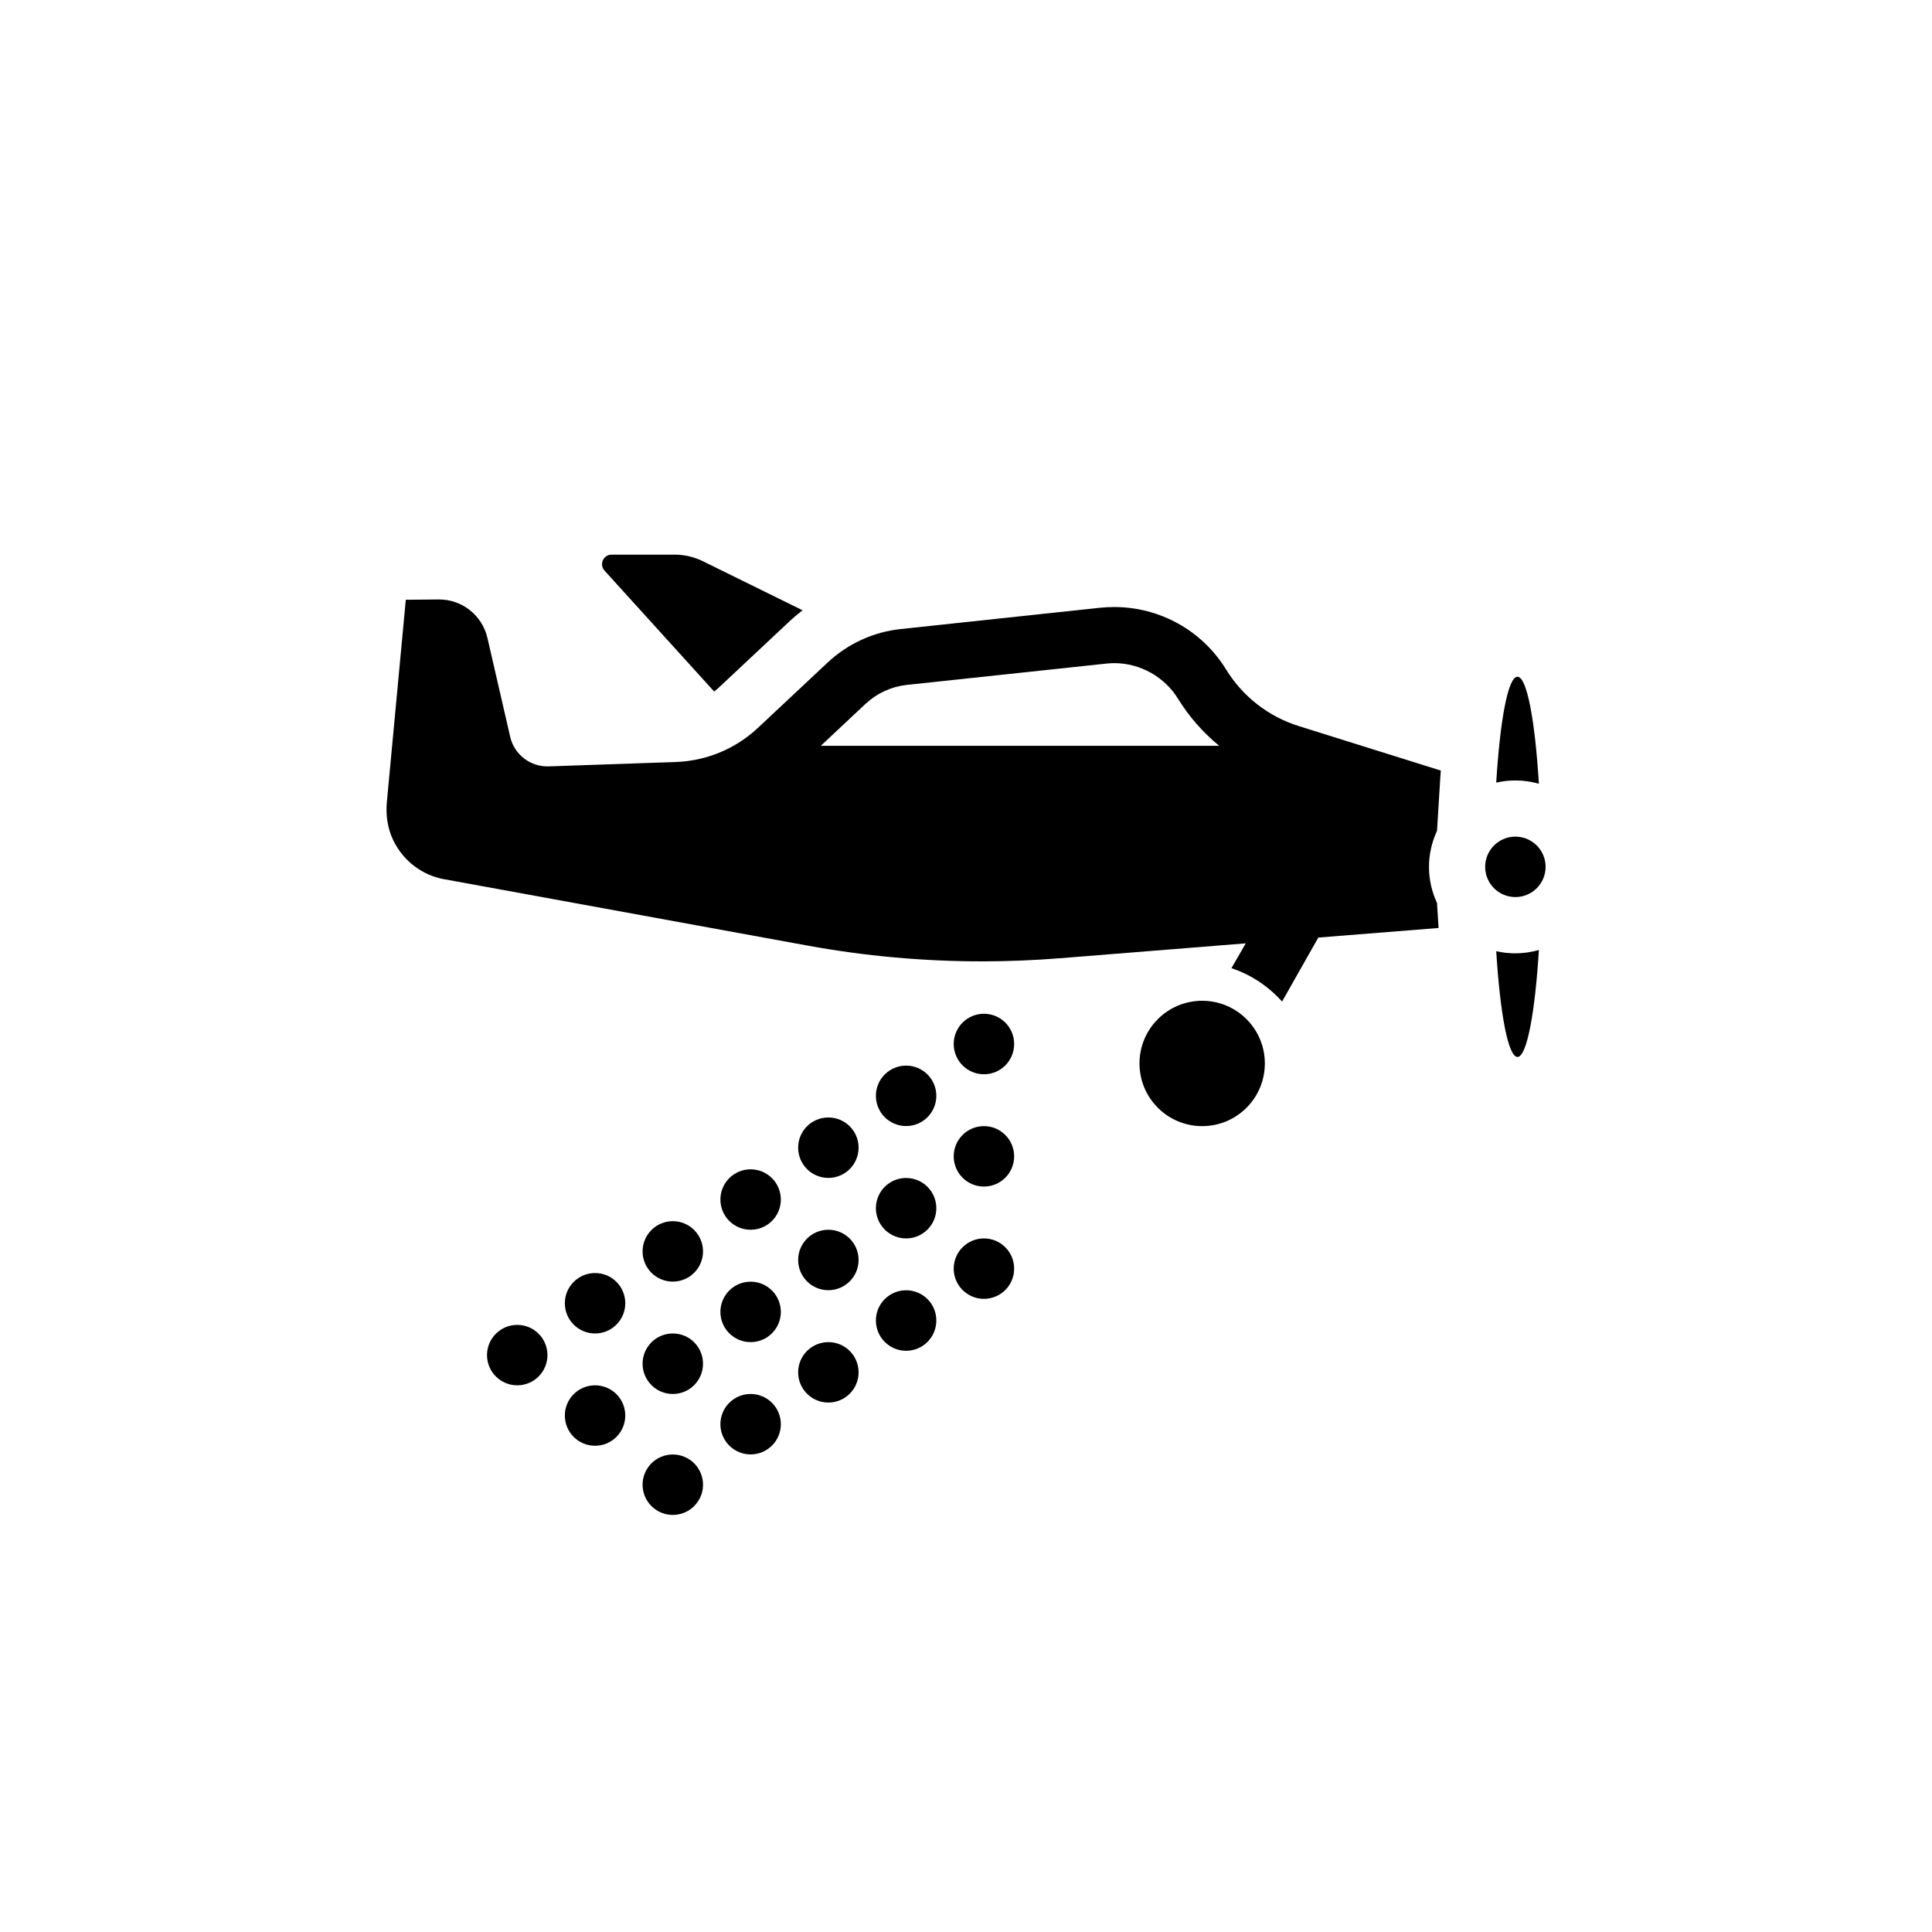 <?xml version="1.0" encoding="UTF-8"?>
<svg xmlns="http://www.w3.org/2000/svg" id="Layer_1" data-name="Layer 1" viewBox="0 0 250 250">
  <path d="M112.07,91.03c1.43-1.34,3.3-2.19,5.24-2.4l25.83-2.76c.34-.04.7-.06,1.04-.06,3.35,0,6.52,1.77,8.27,4.63,1.44,2.33,3.24,4.37,5.32,6.07h-51.56l5.85-5.49h0ZM57.48,113.77l47.02,8.59c7.45,1.36,15.01,2.04,22.59,2.04,3.34,0,6.69-.14,10.02-.4l24.09-1.93-1.85,3.21c2.55.85,4.79,2.36,6.55,4.32l4.69-8.28,15.56-1.24-.2-3.23c-.66-1.43-1.04-3-1.04-4.67s.38-3.25,1.04-4.67l.41-6.68c.03-.38.05-.75.08-1.12l-18.39-5.76c-3.91-1.22-7.24-3.82-9.39-7.31-3.11-5.07-8.61-8.09-14.47-8.09-.6,0-1.21.03-1.81.09l-25.83,2.76c-3.53.37-6.85,1.9-9.44,4.32l-9.04,8.47c-2.88,2.7-6.62,4.26-10.56,4.41h0l-16.5.57c-2.37.08-4.46-1.52-4.99-3.82l-2.95-12.81c-.68-2.94-3.31-5-6.32-4.97l-4.24.04-2.45,26.15c-.16,1.72.09,3.47.85,5.02,1.32,2.69,3.78,4.49,6.58,5h0Z"></path>
  <path d="M193.61,123.07c.5,8.12,1.55,13.7,2.75,13.7s2.27-5.64,2.77-13.84c-.97.28-1.99.43-3.05.43-.85,0-1.67-.09-2.48-.28h0Z"></path>
  <path d="M199.13,101.41c-.5-8.2-1.55-13.84-2.77-13.84s-2.25,5.58-2.75,13.7c.8-.18,1.62-.28,2.48-.28,1.06,0,2.08.15,3.05.43h0Z"></path>
  <path d="M196.09,116.08c2.16,0,3.91-1.75,3.91-3.91s-1.75-3.91-3.91-3.91-3.91,1.75-3.91,3.91,1.75,3.91,3.91,3.91h0Z"></path>
  <path d="M147.45,137.61c0,4.48,3.63,8.11,8.11,8.11s8.11-3.63,8.11-8.11-3.63-8.11-8.11-8.11-8.11,3.63-8.11,8.11h0Z"></path>
  <path d="M127.32,131.18c-2.16,0-3.91,1.75-3.91,3.91s1.75,3.92,3.91,3.92,3.91-1.75,3.91-3.92-1.75-3.91-3.91-3.91h0Z"></path>
  <path d="M117.25,137.89c-2.16,0-3.91,1.75-3.91,3.91s1.75,3.91,3.91,3.91,3.91-1.75,3.91-3.91-1.75-3.91-3.91-3.91h0Z"></path>
  <path d="M107.19,144.6c-2.16,0-3.91,1.75-3.91,3.91s1.75,3.91,3.91,3.91,3.91-1.75,3.91-3.91-1.74-3.91-3.91-3.91h0Z"></path>
  <path d="M97.13,151.31c-2.16,0-3.91,1.75-3.91,3.91s1.75,3.91,3.91,3.91,3.91-1.75,3.91-3.91-1.75-3.91-3.91-3.91h0Z"></path>
  <path d="M87.06,158.02c-2.16,0-3.91,1.75-3.91,3.91s1.75,3.91,3.91,3.91,3.91-1.75,3.91-3.91-1.75-3.91-3.91-3.91h0Z"></path>
  <path d="M77,164.73c-2.16,0-3.91,1.75-3.91,3.91s1.75,3.91,3.91,3.91,3.91-1.75,3.91-3.91-1.74-3.91-3.91-3.91h0Z"></path>
  <path d="M63.02,175.35c0,2.16,1.75,3.91,3.91,3.91s3.91-1.75,3.91-3.91-1.75-3.91-3.91-3.91-3.91,1.75-3.91,3.91h0Z"></path>
  <path d="M127.32,145.72c-2.16,0-3.91,1.75-3.91,3.91s1.75,3.91,3.91,3.91,3.91-1.75,3.91-3.91-1.75-3.91-3.91-3.91h0Z"></path>
  <path d="M117.25,152.43c-2.16,0-3.91,1.75-3.91,3.91s1.75,3.91,3.91,3.91,3.91-1.75,3.91-3.91-1.75-3.91-3.91-3.91h0Z"></path>
  <path d="M107.19,159.13c-2.16,0-3.91,1.75-3.91,3.91s1.75,3.91,3.91,3.91,3.91-1.75,3.91-3.91-1.74-3.91-3.91-3.91h0Z"></path>
  <path d="M97.13,165.85c-2.16,0-3.91,1.75-3.91,3.91s1.75,3.91,3.91,3.91,3.91-1.75,3.91-3.91-1.75-3.91-3.91-3.91h0Z"></path>
  <path d="M87.06,172.55c-2.16,0-3.91,1.75-3.91,3.91s1.75,3.92,3.91,3.92,3.91-1.75,3.91-3.92-1.75-3.91-3.91-3.91h0Z"></path>
  <path d="M77,179.26c-2.16,0-3.91,1.75-3.91,3.91s1.75,3.91,3.91,3.91,3.91-1.75,3.91-3.91-1.74-3.91-3.91-3.91h0Z"></path>
  <path d="M127.32,160.25c-2.16,0-3.91,1.75-3.91,3.91s1.75,3.91,3.91,3.91,3.91-1.75,3.91-3.91-1.75-3.91-3.91-3.91h0Z"></path>
  <path d="M117.25,166.96c-2.16,0-3.91,1.75-3.91,3.91s1.75,3.92,3.91,3.92,3.91-1.75,3.91-3.92-1.75-3.91-3.91-3.91h0Z"></path>
  <path d="M107.19,173.67c-2.16,0-3.91,1.75-3.91,3.91s1.75,3.91,3.91,3.91,3.91-1.75,3.91-3.91-1.74-3.91-3.91-3.91h0Z"></path>
  <path d="M97.13,180.38c-2.16,0-3.91,1.75-3.91,3.91s1.75,3.91,3.91,3.91,3.91-1.75,3.91-3.91-1.75-3.91-3.91-3.91h0Z"></path>
  <path d="M87.06,188.21c-2.16,0-3.91,1.75-3.91,3.91s1.75,3.91,3.91,3.91,3.91-1.75,3.91-3.91-1.75-3.91-3.91-3.91h0Z"></path>
  <path d="M92.41,89.48c.24-.18.47-.38.69-.59l9.04-8.47c.54-.51,1.12-.99,1.71-1.45l-12.9-6.35c-1.14-.56-2.39-.85-3.66-.85h-8.15c-1.07,0-1.63,1.27-.92,2.06l14.18,15.64h0Z"></path>
</svg>
